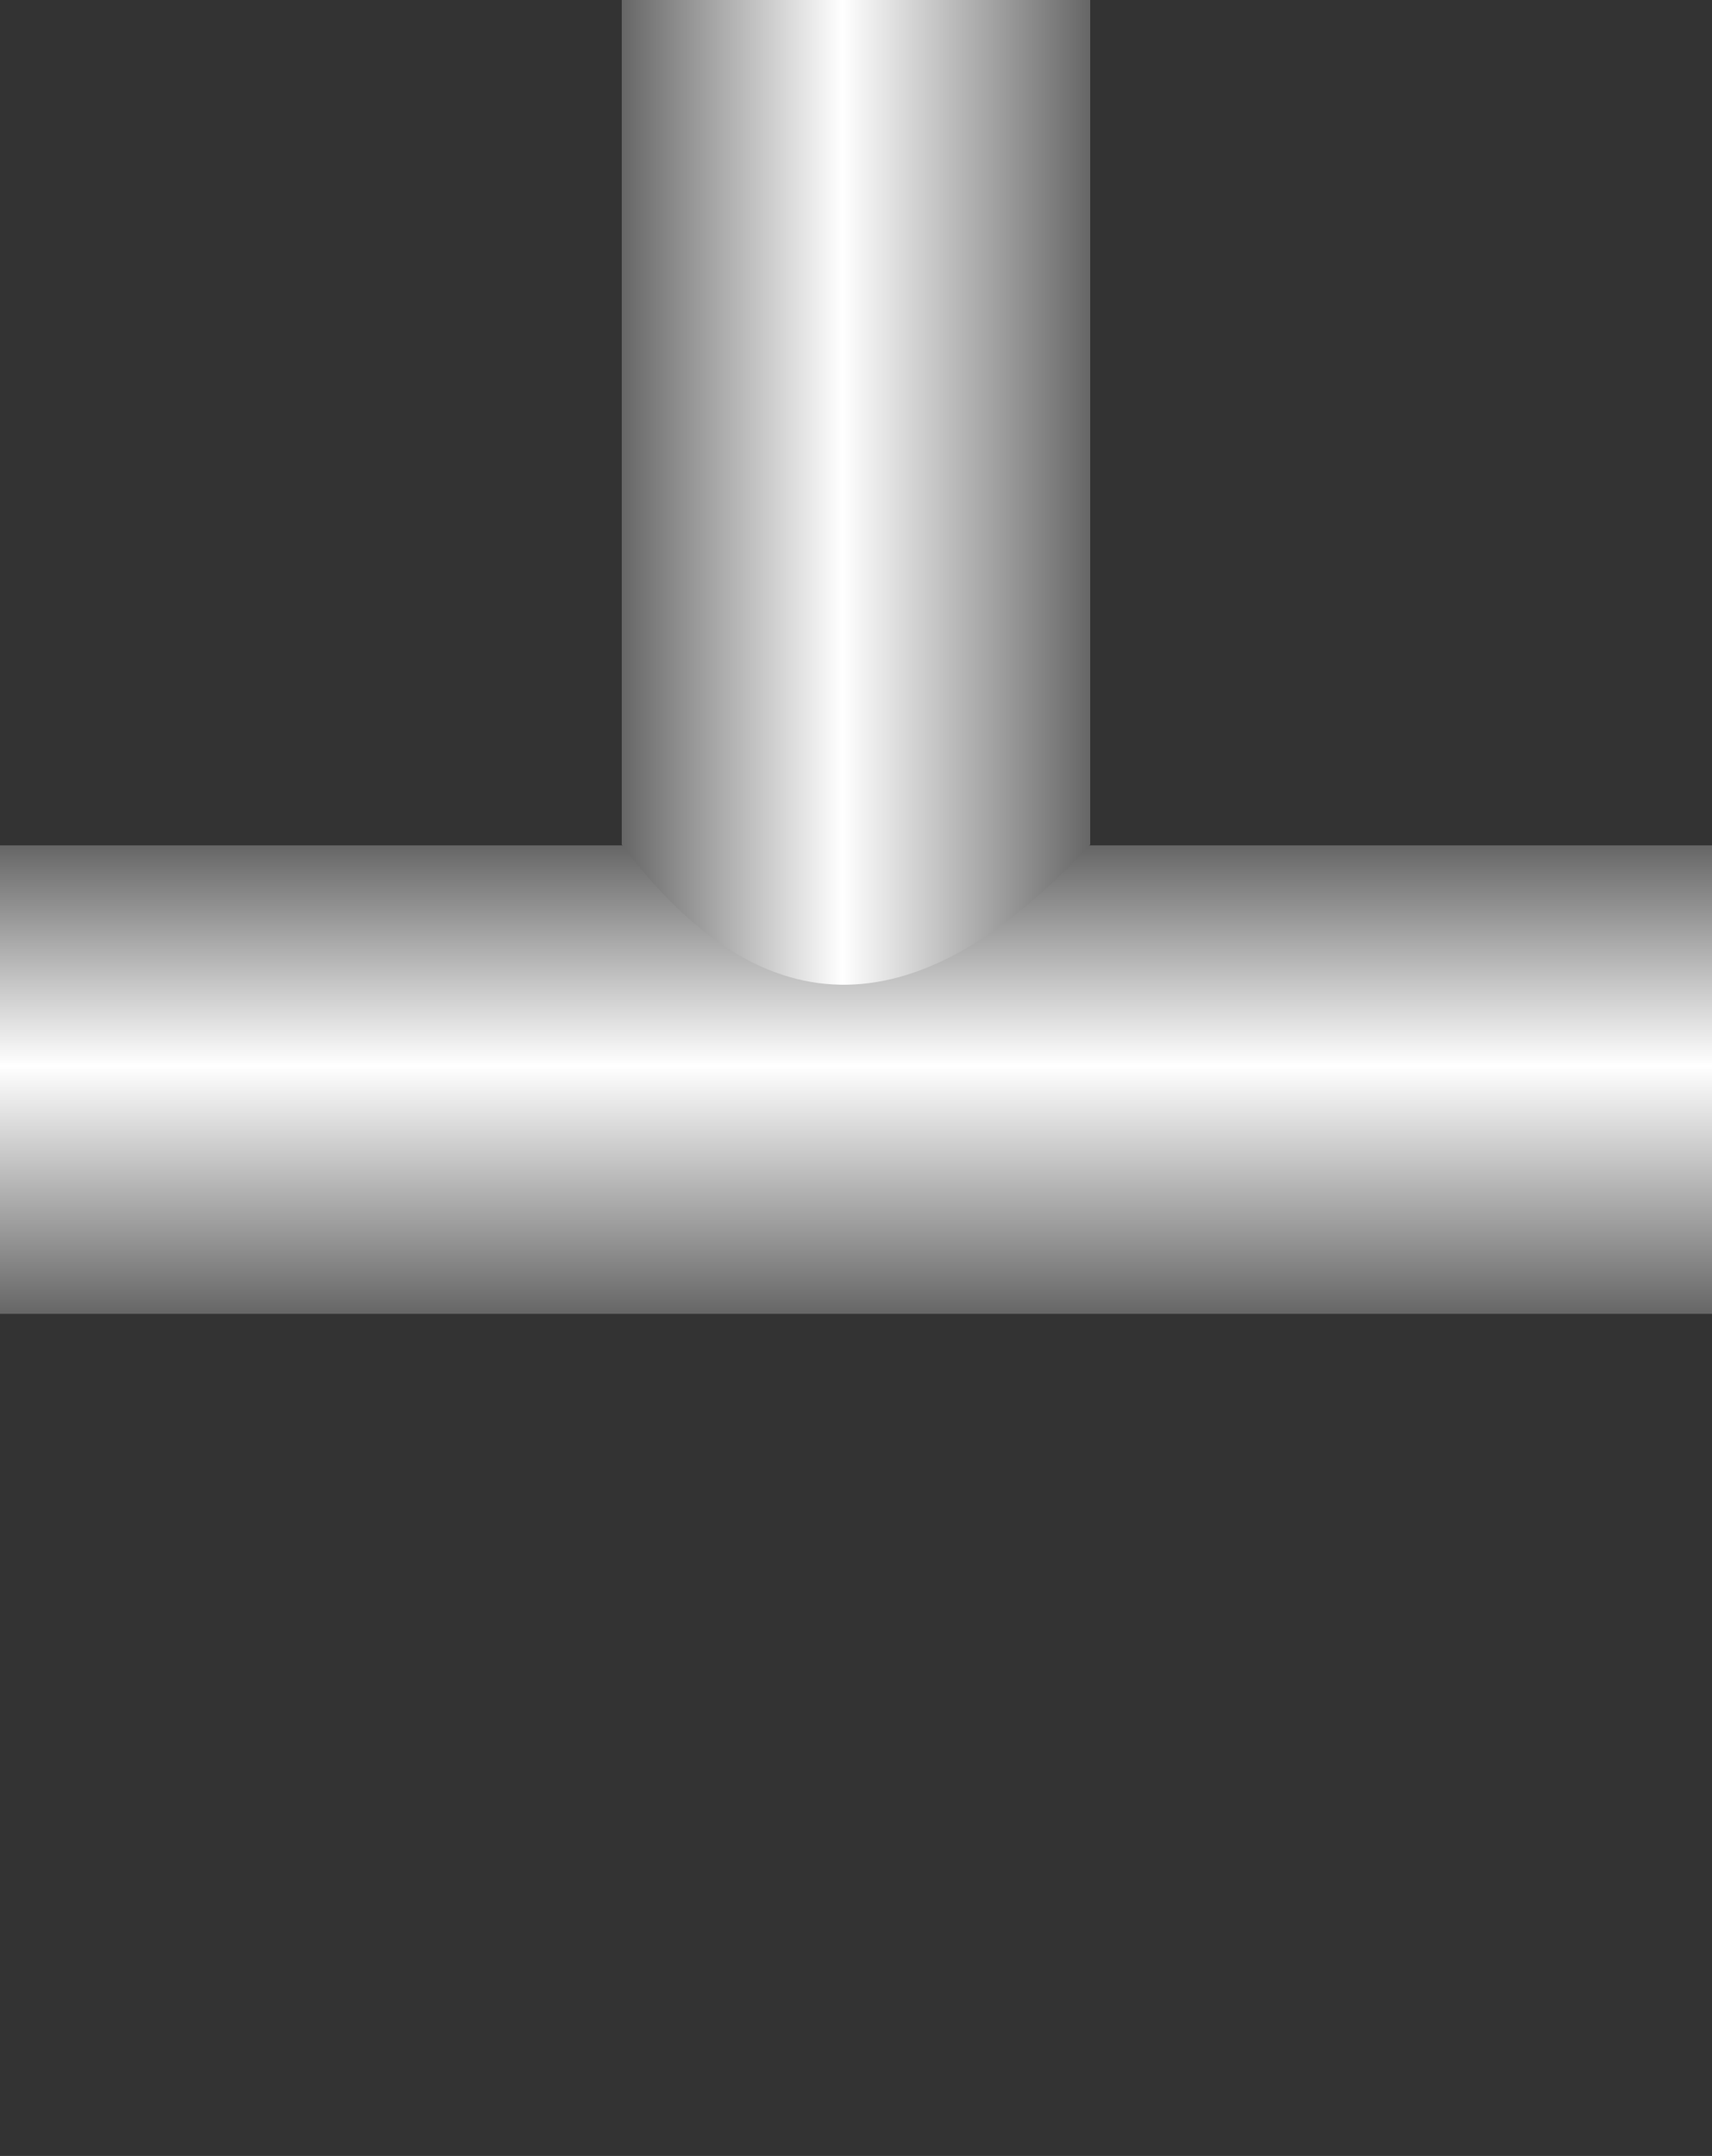 <!--?xml version="1.0" encoding="UTF-8" standalone="no"?-->
<!-- Creator: CorelDRAW -->

<svg xmlns:dc="http://purl.org/dc/elements/1.1/" xmlns:cc="http://creativecommons.org/ns#" xmlns:rdf="http://www.w3.org/1999/02/22-rdf-syntax-ns#" xmlns:svg="http://www.w3.org/2000/svg" xmlns="http://www.w3.org/2000/svg" xmlns:xlink="http://www.w3.org/1999/xlink" xmlns:sodipodi="http://sodipodi.sourceforge.net/DTD/sodipodi-0.dtd" xmlns:inkscape="http://www.inkscape.org/namespaces/inkscape" xml:space="preserve" width="23.987mm" height="30.204mm" style="shape-rendering:geometricPrecision; text-rendering:geometricPrecision; image-rendering:optimizeQuality; fill-rule:evenodd; clip-rule:evenodd" viewBox="0 0 45.749 57.606" id="svg4264" version="1.1" inkscape:version="0.48.3.1 r9886" sodipodi:docname="111.svg"><rect x="0" y="0" width="45.749" height="57.606" fill="#333333" stroke="none"/><sodipodi:namedview pagecolor="#ffffff" bordercolor="#666666" borderopacity="1" objecttolerance="10" gridtolerance="10" guidetolerance="10" inkscape:pageopacity="0" inkscape:pageshadow="2" inkscape:window-width="640" inkscape:window-height="480" id="namedview4286" showgrid="false" inkscape:zoom="2.2051605" inkscape:cx="42.496655" inkscape:cy="53.510845" inkscape:window-x="0" inkscape:window-y="0" inkscape:window-maximized="0" inkscape:current-layer="svg4264"></sodipodi:namedview>
 <defs id="defs4266">
  <style type="text/css" id="style4268">
   
    .fil0 {fill:url(#id0)}
    .fil1 {fill:url(#id1)}
   
  </style>
  <linearGradient id="id0" gradientUnits="userSpaceOnUse" x1="22.875" y1="35.105" x2="22.875" y2="22.587">
   <stop offset="0" style="stop-color: rgb(102, 102, 102);" id="stop4271"></stop>
   <stop offset="0.529" style="stop-color:white" id="stop4273"></stop>
   <stop offset="1" style="stop-color: rgb(102, 102, 102);" id="stop4275"></stop>
  </linearGradient>
  <linearGradient id="id1" gradientUnits="userSpaceOnUse" xlink:href="#id0" x1="29.133" y1="13.858" x2="16.615" y2="13.858">
  </linearGradient>
 </defs>
 <g id="hmigradengt" inkscape:label="#图层_x0020_1">
  <rect class="fil0" y="22.587" width="45.749" height="12.518" id="rect4280"></rect>
  <path class="fil1" d="M16.615 22.566l0 -22.566 12.518 0 0 22.566c-4.469,4.836 -8.656,5.15 -12.518,0z" id="path4282"></path>
  <path class="fil1" d="M16.615 35.041l0 22.566 12.518 0 0 -22.566c-4.469,-4.836 -8.656,-5.15 -12.518,0z" id="path4284"></path>
 </g>
</svg>
